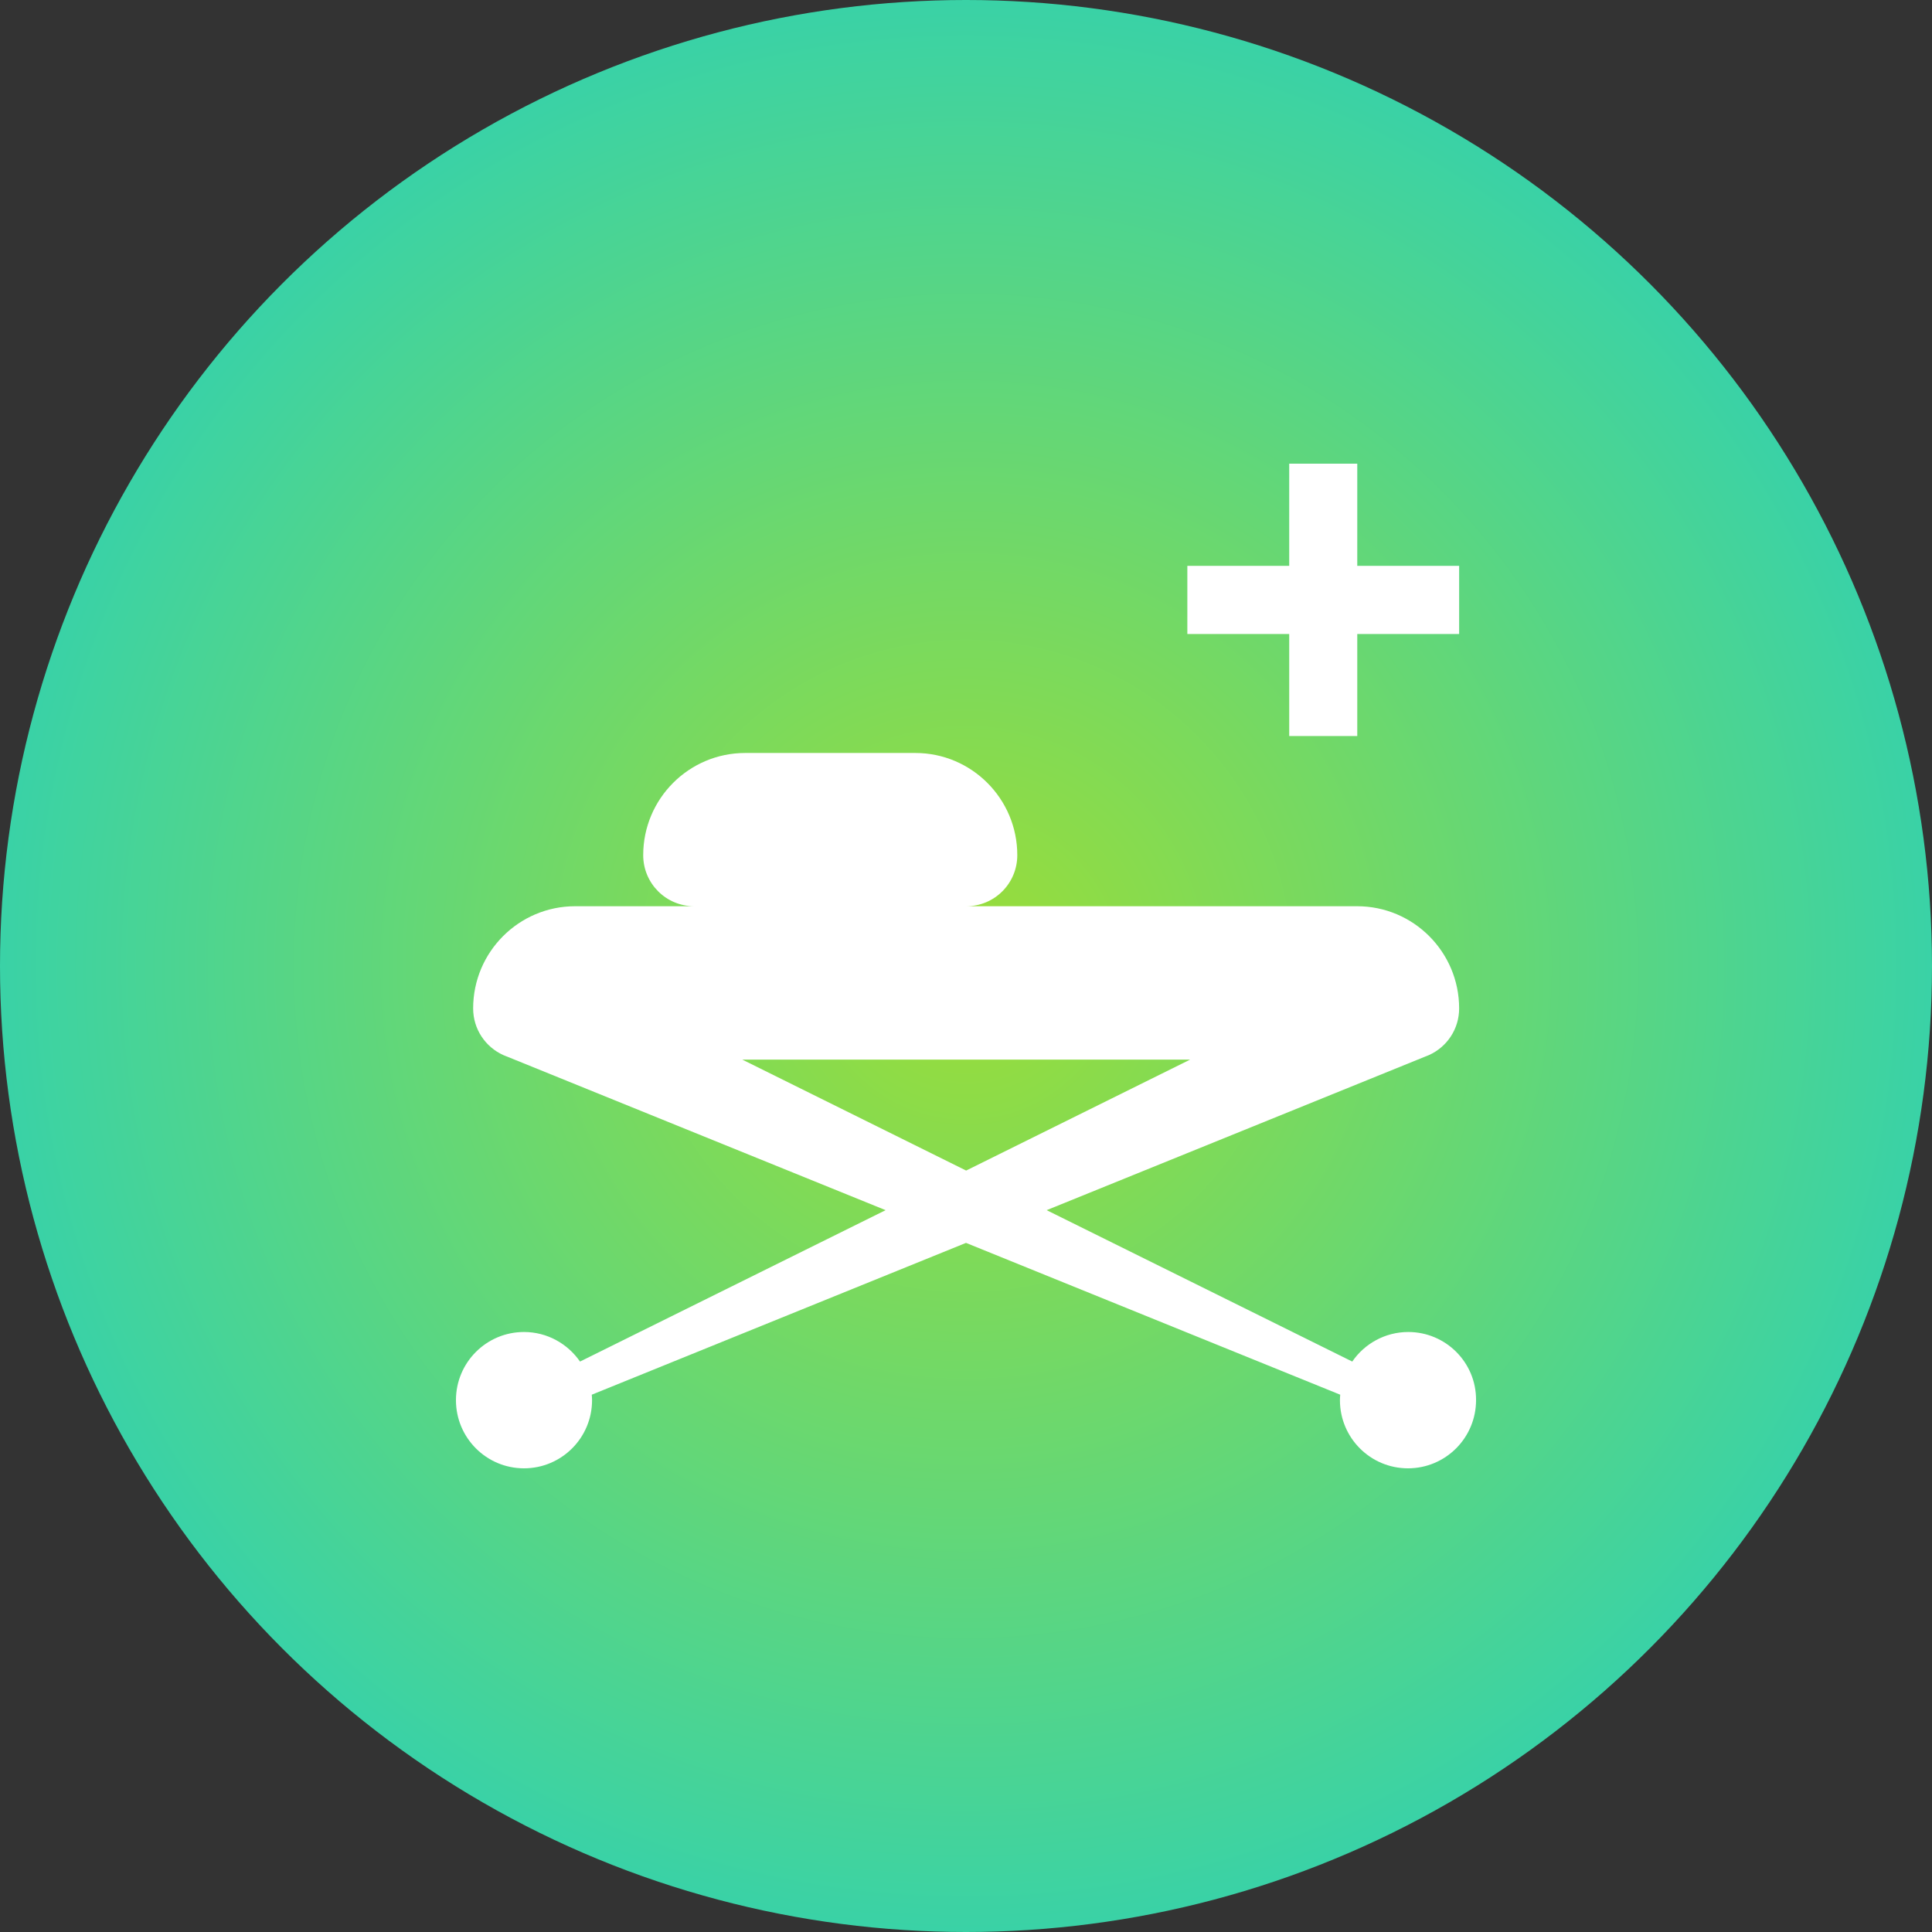 <svg width="250" height="250" viewBox="0 0 250 250" fill="none" xmlns="http://www.w3.org/2000/svg">
<rect x="0" y="0" width="250" height="250" fill="#333333" stroke="none"/>
<circle cx="125" cy="125" r="125" fill="url(#paint0_radial_4024_722)"/>
<path d="M175.63 95.243H166.824V82.041H153.642V73.221H166.824V60H175.63V73.221H188.812V82.041H175.63V95.243Z" fill="white"/>
<path fill-rule="evenodd" clip-rule="evenodd" d="M174.982 176.185C176.558 173.882 179.227 172.36 182.231 172.36C187.087 172.36 191.037 176.315 191 181.18C191 186.063 187.05 190 182.194 190C177.317 190 173.387 186.045 173.387 181.18C173.387 180.945 173.405 180.727 173.422 180.493L173.425 180.474L125 160.829L76.575 180.474C76.593 180.697 76.612 180.939 76.612 181.18C76.612 186.063 72.664 190 67.806 190C62.931 190 59 186.045 59 181.18C59 176.296 62.949 172.36 67.806 172.36C70.81 172.36 73.46 173.882 75.055 176.185L114.599 156.595L65.581 136.708L65.481 136.671C65.36 136.627 65.234 136.58 65.118 136.522C62.819 135.482 61.225 133.179 61.225 130.487C61.225 123.19 67.139 117.266 74.424 117.266H89.831C86.179 117.266 83.231 114.314 83.231 110.656C83.231 103.358 89.144 97.435 96.431 97.435H118.437C125.723 97.435 131.637 103.358 131.637 110.656C131.637 114.314 128.689 117.266 125.037 117.266H175.612C182.898 117.266 188.812 123.19 188.812 130.487C188.812 133.179 187.218 135.482 184.918 136.522C184.77 136.578 184.621 136.652 184.455 136.708L135.437 156.595L174.982 176.185ZM153.995 137.116H96.059L125.018 151.47L153.995 137.116Z" fill="white"/>
<defs>
<radialGradient id="paint0_radial_4024_722" cx="0" cy="0" r="1" gradientUnits="userSpaceOnUse" gradientTransform="translate(124.998 124.992) scale(124.998)">
<stop offset="0.025" stop-color="#99DD3A"/>
<stop offset="1" stop-color="#39D2A7"/>
</radialGradient>
</defs>
</svg>
